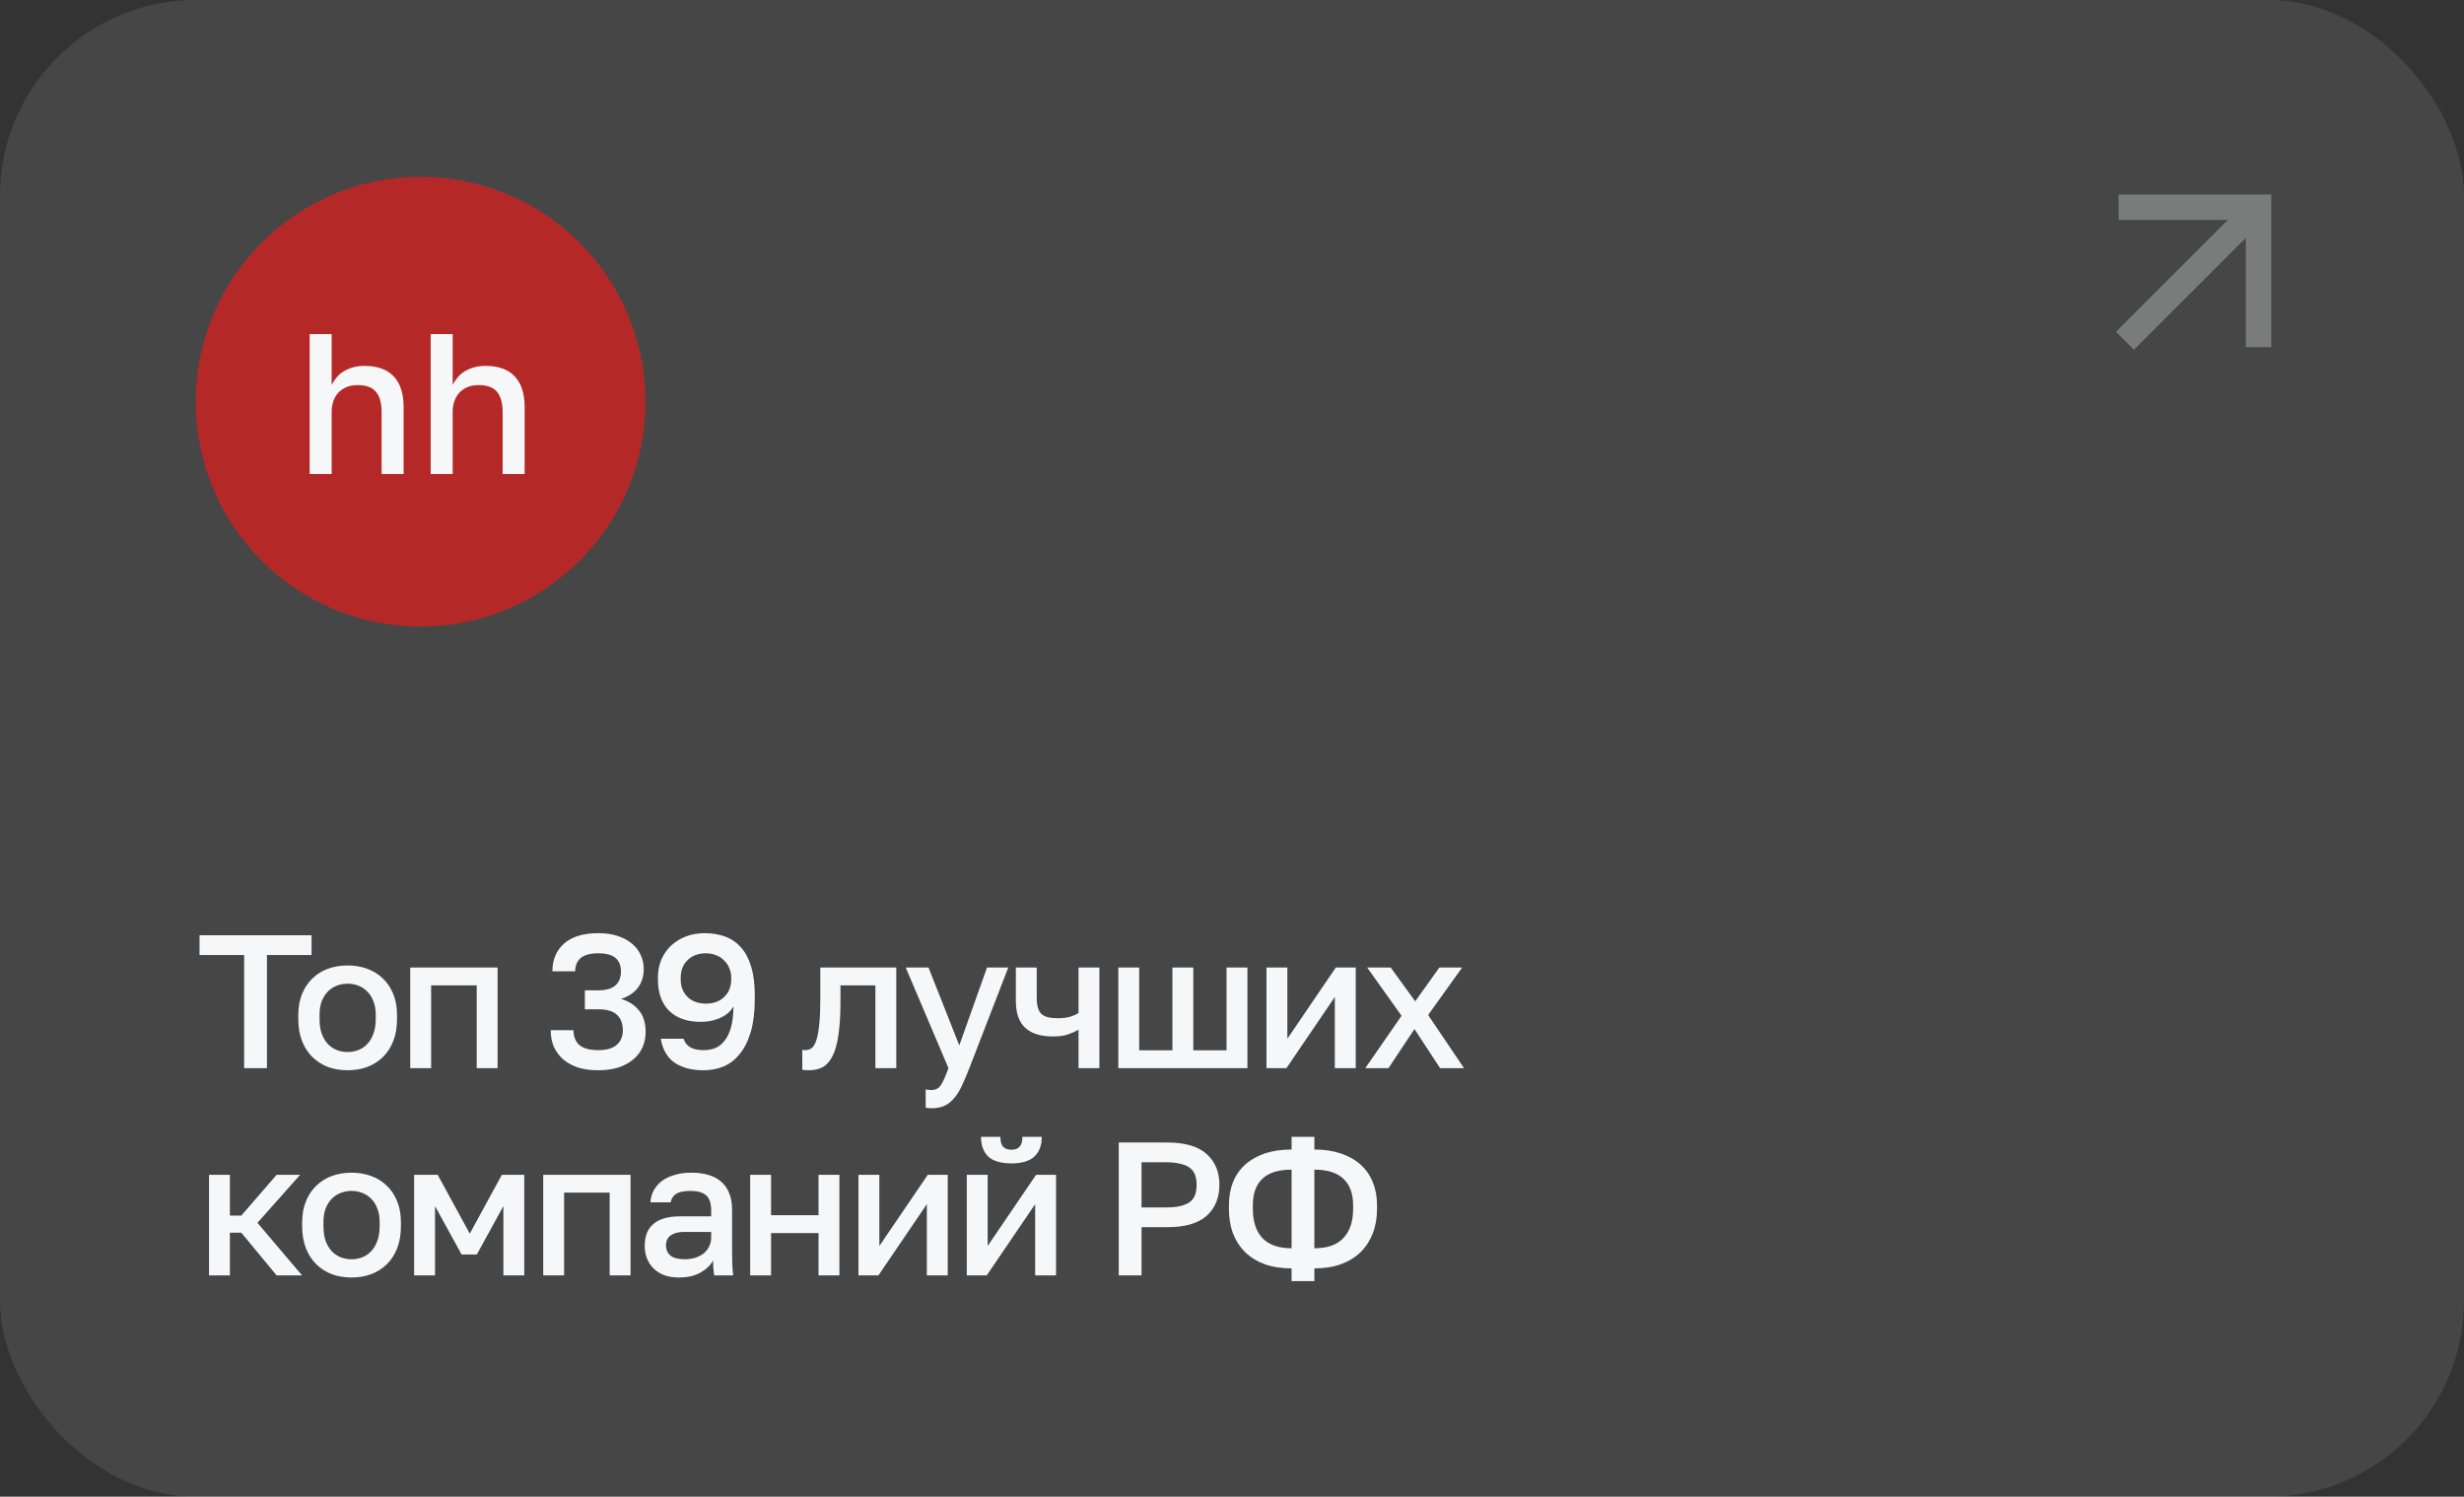 <?xml version="1.0" encoding="UTF-8"?> <svg xmlns="http://www.w3.org/2000/svg" width="214" height="130" viewBox="0 0 214 130" fill="none"><rect x="0" y="0" width="214" height="130" fill="#333333" stroke="none"/> <rect opacity="0.1" width="214" height="130" rx="17" fill="#F6F7F8"></rect> <path d="M21.205 82.95H17.33V81.235H27.06V82.95H23.184V92.779H21.205V82.95ZM30.194 92.961C29.59 92.961 29.023 92.867 28.495 92.68C27.979 92.482 27.528 92.197 27.143 91.823C26.758 91.449 26.456 90.987 26.236 90.437C26.016 89.877 25.906 89.228 25.906 88.491V88.162C25.906 87.469 26.016 86.859 26.236 86.331C26.456 85.792 26.758 85.341 27.143 84.979C27.528 84.605 27.979 84.324 28.495 84.138C29.023 83.951 29.59 83.857 30.194 83.857C30.799 83.857 31.36 83.951 31.876 84.138C32.404 84.324 32.86 84.605 33.245 84.979C33.63 85.341 33.932 85.792 34.152 86.331C34.372 86.859 34.482 87.469 34.482 88.162V88.491C34.482 89.228 34.372 89.877 34.152 90.437C33.932 90.987 33.63 91.449 33.245 91.823C32.86 92.197 32.404 92.482 31.876 92.68C31.36 92.867 30.799 92.961 30.194 92.961ZM30.194 91.377C30.513 91.377 30.815 91.323 31.101 91.213C31.398 91.103 31.656 90.932 31.876 90.701C32.107 90.47 32.289 90.174 32.421 89.811C32.563 89.448 32.635 89.008 32.635 88.491V88.162C32.635 87.689 32.563 87.282 32.421 86.941C32.289 86.6 32.107 86.32 31.876 86.1C31.656 85.88 31.398 85.715 31.101 85.605C30.815 85.495 30.513 85.44 30.194 85.44C29.875 85.44 29.567 85.495 29.271 85.605C28.985 85.715 28.726 85.88 28.495 86.1C28.276 86.32 28.094 86.6 27.951 86.941C27.819 87.282 27.753 87.689 27.753 88.162V88.491C27.753 89.008 27.819 89.448 27.951 89.811C28.094 90.174 28.276 90.47 28.495 90.701C28.726 90.932 28.985 91.103 29.271 91.213C29.567 91.323 29.875 91.377 30.194 91.377ZM35.63 84.039H43.216V92.779H41.402V85.589H37.444V92.779H35.63V84.039ZM51.951 92.961C51.28 92.961 50.686 92.878 50.169 92.713C49.664 92.537 49.235 92.296 48.883 91.988C48.542 91.68 48.278 91.317 48.092 90.899C47.916 90.47 47.828 89.998 47.828 89.481H49.807C49.807 90.031 49.977 90.459 50.318 90.767C50.67 91.064 51.214 91.213 51.951 91.213C52.665 91.213 53.199 91.064 53.55 90.767C53.913 90.459 54.094 90.031 54.094 89.481C54.094 88.92 53.93 88.48 53.6 88.162C53.27 87.832 52.72 87.667 51.951 87.667H50.796V86.018H51.951C52.61 86.018 53.105 85.88 53.435 85.605C53.765 85.32 53.93 84.913 53.93 84.385C53.93 83.857 53.77 83.461 53.451 83.198C53.144 82.934 52.643 82.802 51.951 82.802C51.269 82.802 50.763 82.939 50.433 83.214C50.114 83.489 49.955 83.874 49.955 84.368H47.976C47.976 83.368 48.311 82.565 48.982 81.961C49.664 81.356 50.653 81.054 51.951 81.054C52.599 81.054 53.171 81.136 53.666 81.301C54.16 81.466 54.573 81.691 54.903 81.977C55.233 82.252 55.48 82.576 55.645 82.95C55.821 83.324 55.909 83.725 55.909 84.154C55.909 84.814 55.733 85.369 55.381 85.82C55.029 86.26 54.545 86.573 53.93 86.76C54.6 86.958 55.123 87.293 55.496 87.766C55.881 88.228 56.074 88.854 56.074 89.646C56.074 90.108 55.986 90.542 55.81 90.949C55.634 91.356 55.37 91.707 55.018 92.004C54.677 92.301 54.248 92.537 53.732 92.713C53.215 92.878 52.621 92.961 51.951 92.961ZM61.099 92.961C60.088 92.961 59.258 92.746 58.609 92.317C57.96 91.878 57.553 91.18 57.388 90.223H59.367C59.488 90.575 59.692 90.828 59.978 90.982C60.264 91.136 60.637 91.213 61.099 91.213C61.451 91.213 61.781 91.158 62.089 91.048C62.397 90.927 62.666 90.723 62.897 90.437C63.139 90.152 63.331 89.767 63.474 89.283C63.617 88.788 63.694 88.167 63.705 87.419C63.562 87.661 63.38 87.87 63.161 88.046C62.952 88.211 62.715 88.349 62.451 88.458C62.199 88.557 61.935 88.634 61.66 88.689C61.385 88.733 61.116 88.755 60.852 88.755C59.686 88.755 58.774 88.436 58.114 87.799C57.465 87.15 57.141 86.243 57.141 85.078V84.913C57.141 84.341 57.24 83.819 57.438 83.346C57.647 82.873 57.933 82.466 58.295 82.126C58.658 81.785 59.087 81.521 59.582 81.334C60.077 81.147 60.61 81.054 61.181 81.054C61.874 81.054 62.49 81.158 63.029 81.367C63.567 81.576 64.024 81.9 64.397 82.34C64.771 82.769 65.057 83.324 65.255 84.006C65.453 84.687 65.552 85.495 65.552 86.43V86.76C65.552 87.881 65.436 88.838 65.206 89.629C64.975 90.41 64.656 91.048 64.249 91.542C63.853 92.037 63.386 92.4 62.847 92.631C62.309 92.851 61.726 92.961 61.099 92.961ZM61.313 87.172C61.973 87.172 62.501 86.98 62.897 86.595C63.303 86.199 63.507 85.693 63.507 85.078V84.913C63.507 84.616 63.452 84.341 63.342 84.088C63.232 83.824 63.078 83.599 62.88 83.412C62.693 83.214 62.462 83.066 62.188 82.967C61.924 82.857 61.632 82.802 61.313 82.802C60.654 82.802 60.121 83 59.714 83.395C59.318 83.78 59.12 84.286 59.12 84.913V85.078C59.12 85.693 59.318 86.199 59.714 86.595C60.121 86.98 60.654 87.172 61.313 87.172ZM70.256 92.961C70.168 92.961 70.069 92.955 69.959 92.944C69.86 92.944 69.767 92.933 69.679 92.911V91.196C69.734 91.207 69.816 91.213 69.926 91.213C70.157 91.213 70.355 91.147 70.52 91.015C70.685 90.872 70.817 90.63 70.916 90.289C71.026 89.937 71.108 89.47 71.163 88.887C71.218 88.305 71.246 87.568 71.246 86.677V84.039H77.842V92.779H76.028V85.589H72.994V87.007C72.994 88.184 72.933 89.157 72.812 89.926C72.702 90.685 72.532 91.29 72.301 91.74C72.07 92.191 71.784 92.51 71.443 92.697C71.103 92.873 70.707 92.961 70.256 92.961ZM80.891 96.259C80.726 96.259 80.561 96.243 80.396 96.21V94.626C80.561 94.659 80.726 94.676 80.891 94.676C81.078 94.676 81.231 94.643 81.352 94.577C81.484 94.522 81.6 94.418 81.699 94.264C81.809 94.121 81.913 93.928 82.012 93.686C82.122 93.445 82.243 93.142 82.375 92.779L78.664 84.039H80.643L83.315 90.8L85.723 84.039H87.57L84.189 92.779C83.947 93.395 83.722 93.923 83.513 94.362C83.304 94.802 83.073 95.16 82.82 95.434C82.578 95.72 82.303 95.929 81.996 96.061C81.688 96.193 81.319 96.259 80.891 96.259ZM93.669 89.431C93.416 89.585 93.114 89.723 92.762 89.844C92.421 89.965 91.982 90.025 91.443 90.025C90.398 90.025 89.601 89.778 89.052 89.283C88.502 88.788 88.227 88.002 88.227 86.925V84.039H90.041V86.677C90.041 87.337 90.173 87.799 90.437 88.063C90.712 88.316 91.184 88.442 91.855 88.442C92.317 88.442 92.702 88.392 93.01 88.293C93.329 88.184 93.548 88.079 93.669 87.98V84.039H95.483V92.779H93.669V89.431ZM97.126 84.039H98.94V91.229H101.826V84.039H103.64V91.229H106.526V84.039H108.34V92.779H97.126V84.039ZM109.994 84.039H111.808V90.223L116.014 84.039H117.746V92.779H115.931V86.595L111.726 92.779H109.994V84.039ZM121.726 88.228L118.741 84.039H120.786L122.913 86.974L125.008 84.039H126.987L124.035 88.162L127.152 92.779H125.074L122.847 89.382L120.588 92.779H118.576L121.726 88.228ZM18.154 102.039H19.968V105.584H20.958L24.026 102.039H26.07L22.36 106.211L26.235 110.779H24.026L20.958 107.069H19.968V110.779H18.154V102.039ZM30.532 110.961C29.928 110.961 29.361 110.867 28.834 110.68C28.317 110.482 27.866 110.197 27.481 109.823C27.097 109.449 26.794 108.987 26.574 108.437C26.354 107.877 26.244 107.228 26.244 106.491V106.162C26.244 105.469 26.354 104.859 26.574 104.331C26.794 103.792 27.097 103.341 27.481 102.979C27.866 102.605 28.317 102.324 28.834 102.138C29.361 101.951 29.928 101.857 30.532 101.857C31.137 101.857 31.698 101.951 32.215 102.138C32.742 102.324 33.199 102.605 33.583 102.979C33.968 103.341 34.27 103.792 34.49 104.331C34.71 104.859 34.82 105.469 34.82 106.162V106.491C34.82 107.228 34.71 107.877 34.49 108.437C34.27 108.987 33.968 109.449 33.583 109.823C33.199 110.197 32.742 110.482 32.215 110.68C31.698 110.867 31.137 110.961 30.532 110.961ZM30.532 109.377C30.851 109.377 31.154 109.323 31.439 109.213C31.736 109.103 31.995 108.932 32.215 108.701C32.445 108.47 32.627 108.174 32.759 107.811C32.902 107.448 32.973 107.008 32.973 106.491V106.162C32.973 105.689 32.902 105.282 32.759 104.941C32.627 104.6 32.445 104.32 32.215 104.1C31.995 103.88 31.736 103.715 31.439 103.605C31.154 103.495 30.851 103.44 30.532 103.44C30.213 103.44 29.906 103.495 29.609 103.605C29.323 103.715 29.065 103.88 28.834 104.1C28.614 104.32 28.432 104.6 28.29 104.941C28.157 105.282 28.092 105.689 28.092 106.162V106.491C28.092 107.008 28.157 107.448 28.29 107.811C28.432 108.174 28.614 108.47 28.834 108.701C29.065 108.932 29.323 109.103 29.609 109.213C29.906 109.323 30.213 109.377 30.532 109.377ZM35.968 102.039H38.013L40.8 107.151L43.587 102.039H45.534V110.779H43.719V104.76L41.411 108.965H40.091L37.782 104.76V110.779H35.968V102.039ZM47.178 102.039H54.764V110.779H52.95V103.589H48.992V110.779H47.178V102.039ZM58.964 110.961C58.491 110.961 58.068 110.895 57.694 110.763C57.331 110.62 57.023 110.427 56.77 110.186C56.517 109.933 56.325 109.641 56.193 109.312C56.061 108.982 55.995 108.619 55.995 108.223C55.995 107.354 56.253 106.711 56.77 106.293C57.287 105.865 58.045 105.65 59.046 105.65H61.767V105.172C61.767 104.512 61.619 104.062 61.322 103.82C61.036 103.567 60.58 103.44 59.953 103.44C59.392 103.44 58.98 103.528 58.716 103.704C58.452 103.88 58.298 104.122 58.254 104.43H56.49C56.512 104.056 56.605 103.715 56.77 103.407C56.946 103.089 57.182 102.814 57.479 102.583C57.787 102.352 58.155 102.176 58.584 102.055C59.013 101.923 59.497 101.857 60.035 101.857C60.574 101.857 61.058 101.918 61.487 102.039C61.927 102.16 62.3 102.352 62.608 102.616C62.916 102.869 63.153 103.199 63.317 103.605C63.493 104.012 63.581 104.501 63.581 105.073V108.553C63.581 109.015 63.587 109.421 63.598 109.773C63.609 110.114 63.636 110.449 63.68 110.779H62.031C61.998 110.526 61.971 110.312 61.949 110.136C61.938 109.96 61.932 109.74 61.932 109.476C61.723 109.883 61.36 110.235 60.844 110.532C60.338 110.818 59.711 110.961 58.964 110.961ZM59.458 109.377C59.766 109.377 60.057 109.339 60.332 109.262C60.618 109.174 60.866 109.053 61.075 108.899C61.283 108.734 61.448 108.536 61.569 108.306C61.701 108.064 61.767 107.789 61.767 107.481V107.003H59.376C58.914 107.003 58.54 107.102 58.254 107.3C57.98 107.497 57.842 107.789 57.842 108.174C57.842 108.536 57.968 108.828 58.221 109.048C58.485 109.268 58.898 109.377 59.458 109.377ZM65.153 102.039H66.967V105.551H71.09V102.039H72.904V110.779H71.09V107.102H66.967V110.779H65.153V102.039ZM74.559 102.039H76.373V108.223L80.579 102.039H82.311V110.779H80.496V104.595L76.291 110.779H74.559V102.039ZM83.966 102.039H85.78V108.223L89.985 102.039H91.717V110.779H89.903V104.595L85.697 110.779H83.966V102.039ZM87.841 101.049C86.928 101.049 86.258 100.851 85.829 100.455C85.411 100.049 85.202 99.477 85.202 98.74H86.885C86.885 99.136 86.962 99.422 87.115 99.598C87.28 99.774 87.522 99.862 87.841 99.862C88.16 99.862 88.396 99.774 88.55 99.598C88.715 99.422 88.798 99.136 88.798 98.74H90.48C90.48 99.477 90.265 100.049 89.837 100.455C89.408 100.851 88.743 101.049 87.841 101.049ZM97.165 99.235H101.37C102.92 99.235 104.064 99.57 104.801 100.241C105.537 100.901 105.906 101.791 105.906 102.913C105.906 104.034 105.537 104.93 104.801 105.601C104.064 106.261 102.92 106.59 101.37 106.59H99.144V110.779H97.165V99.235ZM101.205 104.875C101.722 104.875 102.156 104.837 102.508 104.76C102.86 104.672 103.14 104.551 103.349 104.397C103.558 104.232 103.707 104.029 103.795 103.787C103.883 103.534 103.926 103.242 103.926 102.913C103.926 102.583 103.883 102.297 103.795 102.055C103.707 101.813 103.558 101.61 103.349 101.445C103.14 101.28 102.86 101.159 102.508 101.082C102.156 100.994 101.722 100.95 101.205 100.95H99.144V104.875H101.205ZM112.175 110.169C111.295 110.169 110.515 110.048 109.833 109.806C109.162 109.553 108.596 109.202 108.135 108.751C107.673 108.289 107.321 107.745 107.079 107.118C106.848 106.48 106.733 105.777 106.733 105.007V104.677C106.733 103.952 106.848 103.292 107.079 102.698C107.321 102.094 107.673 101.582 108.135 101.165C108.596 100.747 109.162 100.422 109.833 100.191C110.515 99.961 111.295 99.845 112.175 99.845V98.74H114.154V99.845C115.023 99.845 115.792 99.961 116.463 100.191C117.145 100.422 117.716 100.747 118.178 101.165C118.64 101.582 118.992 102.094 119.234 102.698C119.475 103.292 119.596 103.952 119.596 104.677V105.007C119.596 105.777 119.475 106.48 119.234 107.118C118.992 107.745 118.64 108.289 118.178 108.751C117.716 109.202 117.145 109.553 116.463 109.806C115.792 110.048 115.023 110.169 114.154 110.169V111.274H112.175V110.169ZM117.518 104.677C117.518 103.677 117.238 102.913 116.677 102.385C116.117 101.857 115.275 101.593 114.154 101.593V108.421C115.286 108.421 116.128 108.124 116.677 107.53C117.238 106.937 117.518 106.096 117.518 105.007V104.677ZM108.811 105.007C108.811 106.096 109.086 106.937 109.635 107.53C110.196 108.124 111.043 108.421 112.175 108.421V101.593C111.043 101.593 110.196 101.857 109.635 102.385C109.086 102.913 108.811 103.677 108.811 104.677V105.007Z" fill="#F6F7F8"></path> <circle cx="36.53" cy="34.891" r="19.53" fill="#B52828"></circle> <path d="M26.895 29.021H28.805V33.43C28.909 33.222 29.042 33.02 29.204 32.823C29.366 32.614 29.562 32.435 29.794 32.285C30.037 32.134 30.309 32.013 30.61 31.92C30.922 31.827 31.275 31.781 31.669 31.781C32.791 31.781 33.636 32.088 34.203 32.701C34.77 33.303 35.054 34.188 35.054 35.357V41.173H33.144V35.791C33.144 35.016 32.982 34.431 32.658 34.038C32.334 33.644 31.802 33.448 31.061 33.448C30.656 33.448 30.309 33.517 30.02 33.656C29.742 33.783 29.51 33.957 29.325 34.177C29.152 34.385 29.019 34.634 28.926 34.923C28.845 35.201 28.805 35.49 28.805 35.791V41.173H26.895V29.021ZM37.406 29.021H39.315V33.43C39.419 33.222 39.553 33.02 39.715 32.823C39.877 32.614 40.073 32.435 40.305 32.285C40.548 32.134 40.82 32.013 41.121 31.92C41.433 31.827 41.786 31.781 42.18 31.781C43.302 31.781 44.147 32.088 44.714 32.701C45.281 33.303 45.565 34.188 45.565 35.357V41.173H43.655V35.791C43.655 35.016 43.493 34.431 43.169 34.038C42.845 33.644 42.313 33.448 41.572 33.448C41.167 33.448 40.82 33.517 40.531 33.656C40.253 33.783 40.021 33.957 39.836 34.177C39.663 34.385 39.529 34.634 39.437 34.923C39.356 35.201 39.315 35.49 39.315 35.791V41.173H37.406V29.021Z" fill="#F6F7F8"></path> <g opacity="0.3"> <path d="M184 18H196.152V30.152" stroke="#F6F7F8" stroke-width="2.209"></path> <path d="M196.154 18L184.555 29.6" stroke="#F6F7F8" stroke-width="2.209"></path> </g> </svg> 